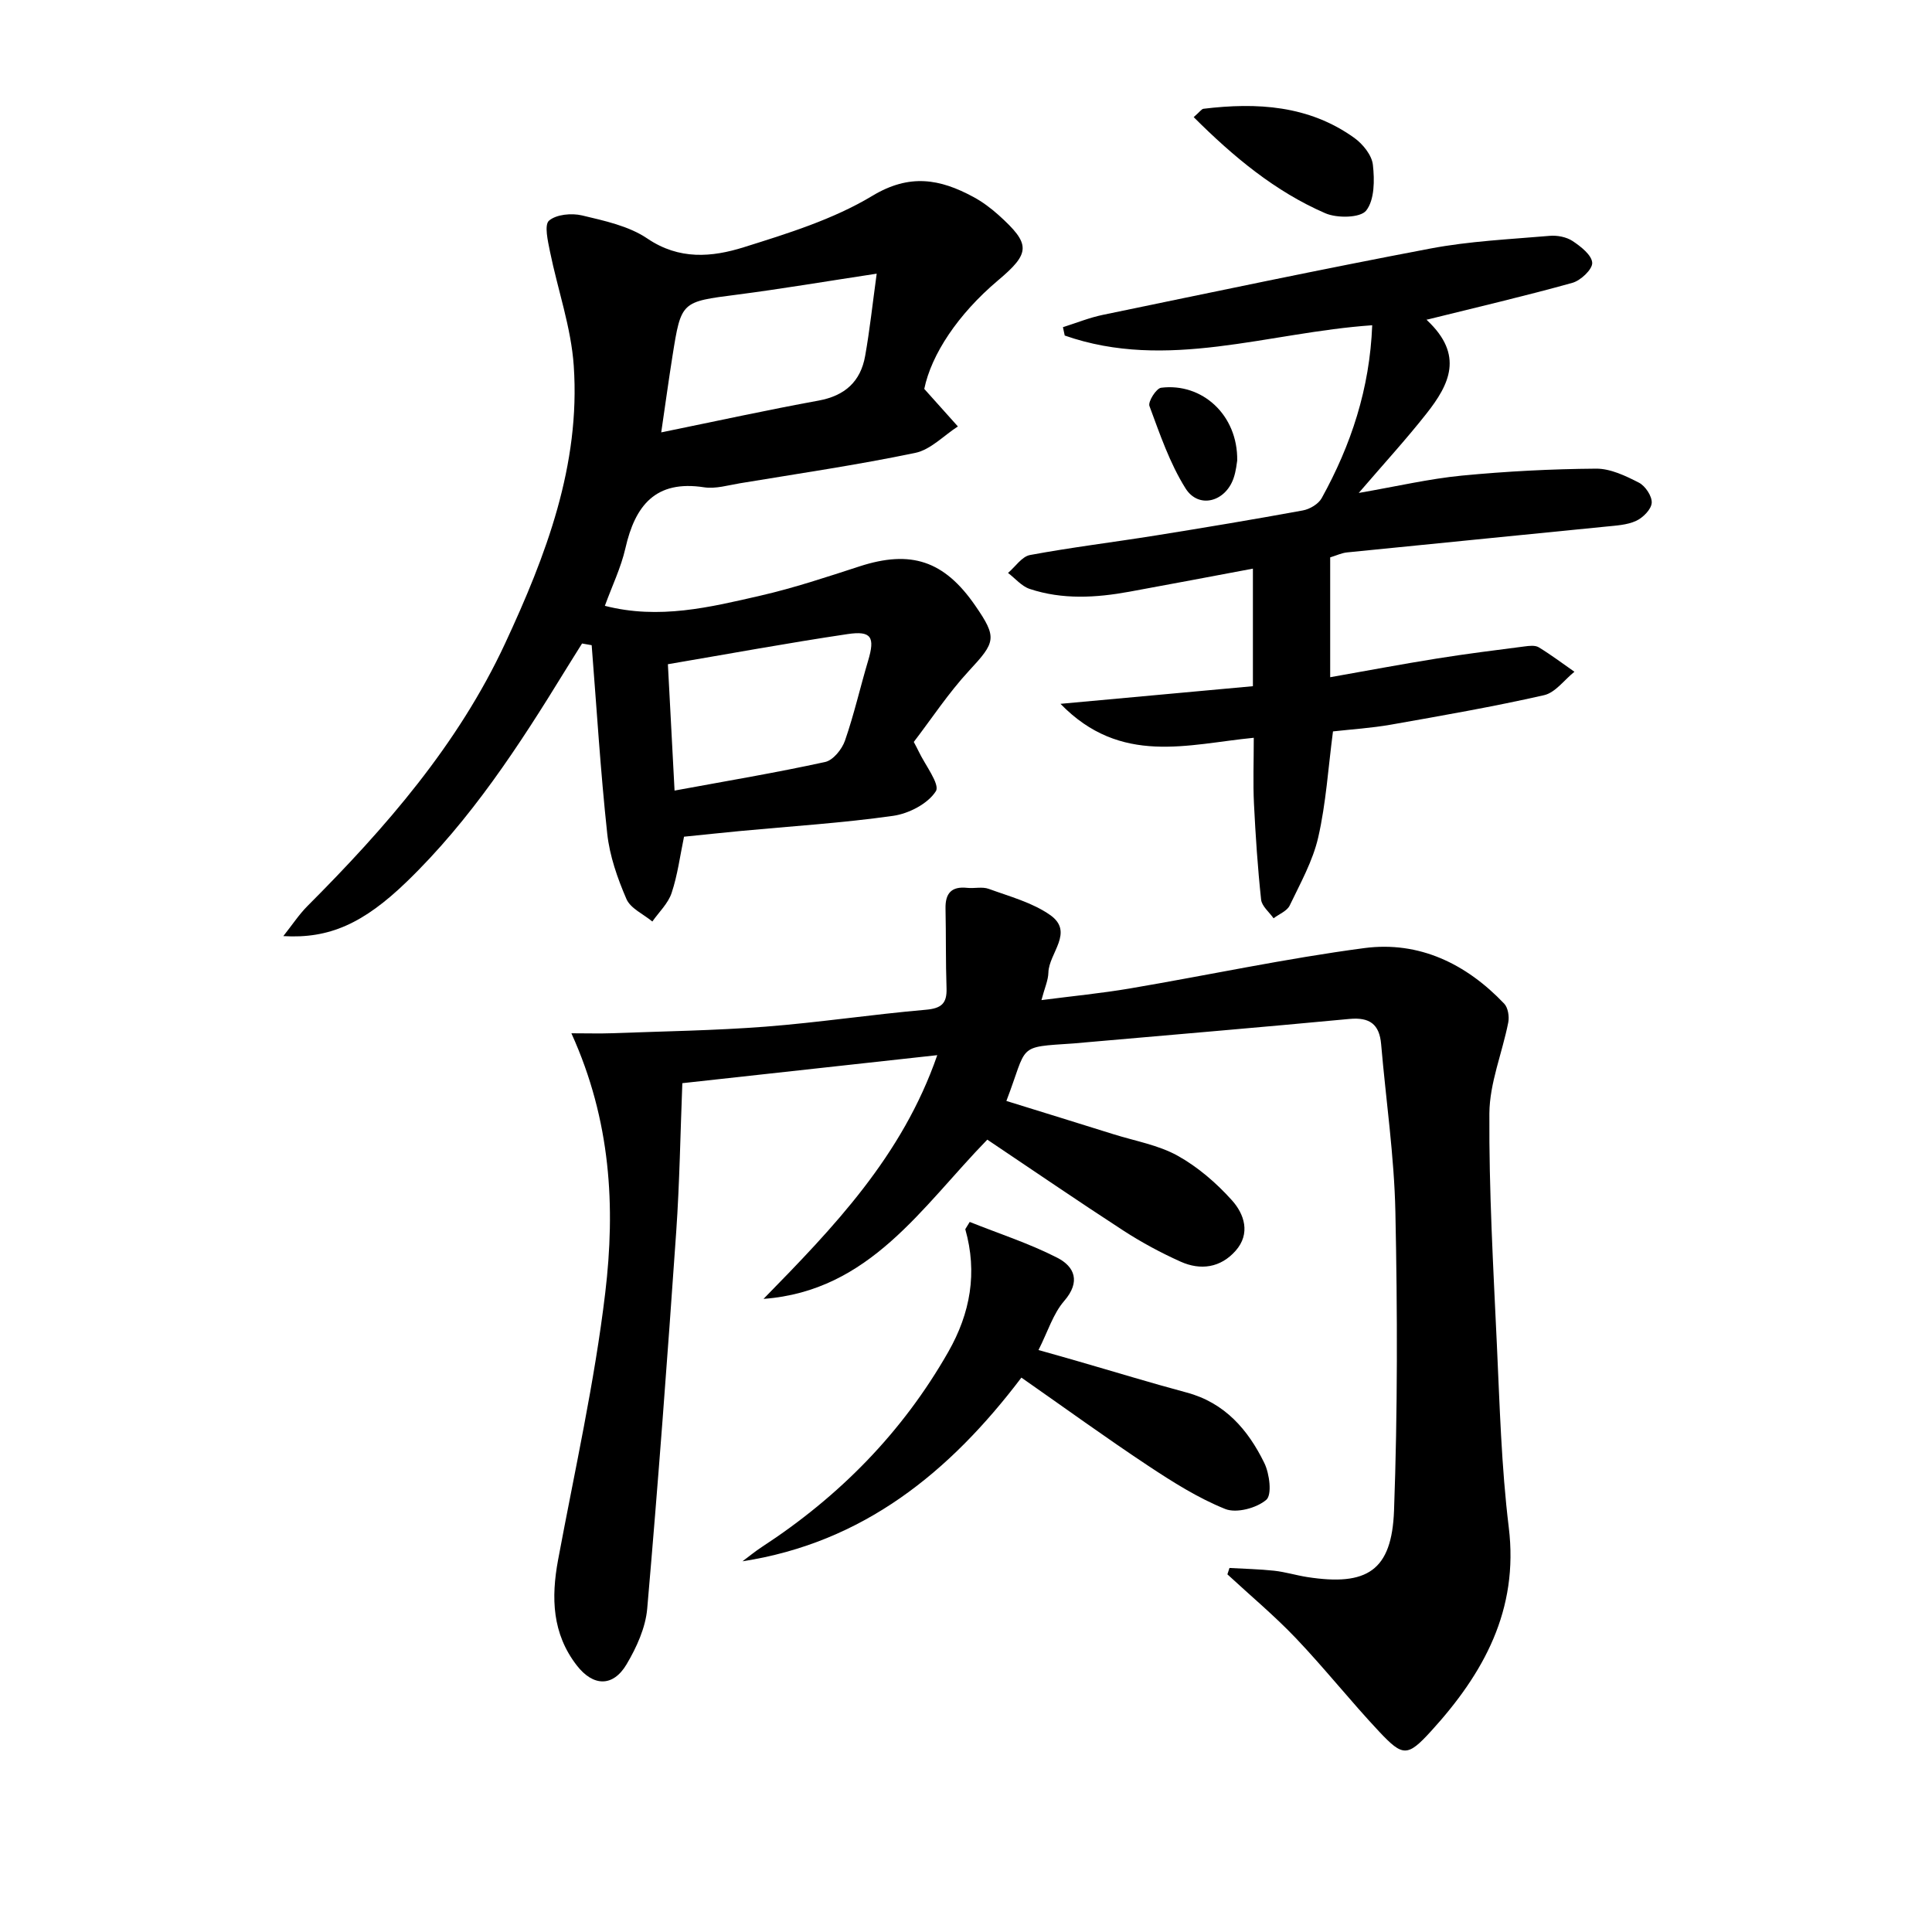 <svg enable-background="new 0 0 400 400" viewBox="0 0 400 400" xmlns="http://www.w3.org/2000/svg"><path d="m254.55 324.63c3.08.18 6.17.24 9.24.57 2.3.25 4.55.95 6.84 1.31 12.43 1.93 17.53-1.31 17.99-13.77.75-20.59.71-41.22.28-61.82-.24-11.59-1.96-23.15-2.95-34.72-.35-4.14-2.37-5.63-6.55-5.24-18.19 1.72-36.4 3.25-54.61 4.85-.83.07-1.65.16-2.48.22-11.99.81-9.43.13-13.95 11.91 7.44 2.31 14.85 4.59 22.24 6.91 4.44 1.39 9.21 2.21 13.2 4.42 4.19 2.33 8.04 5.65 11.26 9.24 2.56 2.84 3.91 6.89.76 10.45-3.11 3.52-7.25 4.11-11.39 2.25-4.07-1.83-8.05-3.97-11.8-6.4-9.47-6.15-18.78-12.53-28.22-18.86-13.58 13.93-24.3 31.33-46.33 32.97 14.47-14.79 28.71-29.51 35.97-50.46-17.8 1.95-35.01 3.84-52.78 5.8-.41 10.32-.56 20.58-1.27 30.8-1.81 26.01-3.74 52.01-6 77.97-.34 3.96-2.2 8.05-4.27 11.54-2.83 4.77-6.94 4.6-10.32.23-5.1-6.6-5.32-14-3.87-21.82 3.43-18.42 7.56-36.76 9.77-55.33 2.11-17.72 1.22-35.58-7.01-53.72 3.37 0 5.88.08 8.39-.01 10.59-.4 21.21-.55 31.78-1.36 11.09-.86 22.12-2.54 33.2-3.5 3.24-.28 4.41-1.3 4.3-4.47-.19-5.48-.09-10.98-.21-16.47-.07-3.16 1.22-4.65 4.48-4.3 1.49.16 3.13-.28 4.47.21 4.33 1.58 9 2.82 12.69 5.4 5.09 3.55-.25 7.9-.34 11.93-.04 1.6-.78 3.19-1.44 5.7 6.43-.83 12.41-1.41 18.31-2.41 16.19-2.75 32.28-6.21 48.55-8.36 11.33-1.49 21.1 3.25 28.95 11.51.79.83 1.08 2.66.84 3.88-1.24 6.31-3.87 12.56-3.91 18.84-.1 15.95.81 31.91 1.55 47.85.59 12.62.93 25.3 2.46 37.82 2.11 17.15-5.22 30.31-16.07 42.21-4.9 5.37-5.86 5.31-10.73.14-5.92-6.3-11.31-13.11-17.27-19.37-4.45-4.67-9.44-8.83-14.18-13.22.16-.46.29-.89.43-1.32z"/><path d="m191.36 80.52c2.76 3.08 4.86 5.42 6.96 7.77-2.93 1.89-5.65 4.82-8.84 5.48-12.01 2.5-24.18 4.28-36.3 6.29-2.46.41-5.03 1.19-7.4.83-10.07-1.56-14.29 3.78-16.3 12.63-.91 3.99-2.74 7.76-4.25 11.91 11.24 2.89 21.77.29 32.22-2.11 6.93-1.59 13.73-3.86 20.51-6.06 10.62-3.45 17.52-1.2 23.95 8.12 4.6 6.66 4.22 7.56-1.28 13.49-4.26 4.6-7.74 9.91-11.44 14.74.53 1.02.76 1.43.96 1.86 1.34 2.86 4.52 6.91 3.61 8.34-1.64 2.59-5.6 4.64-8.84 5.1-10.51 1.49-21.15 2.15-31.73 3.15-3.79.36-7.58.77-11.57 1.17-.83 3.98-1.33 7.94-2.57 11.65-.72 2.17-2.62 3.96-3.99 5.91-1.84-1.53-4.51-2.7-5.36-4.65-1.86-4.3-3.48-8.93-3.98-13.55-1.4-12.97-2.19-26-3.22-39.01-.66-.12-1.33-.24-1.99-.35-1.15 1.85-2.32 3.68-3.46 5.54-9.59 15.63-19.58 30.97-32.87 43.81-8.94 8.63-16.03 11.8-25.52 11.23 1.87-2.36 3.25-4.47 4.99-6.22 16.19-16.22 31.17-33.4 40.93-54.38 8.46-18.18 15.61-36.93 14.21-57.46-.54-7.97-3.32-15.78-4.93-23.7-.43-2.15-1.21-5.49-.19-6.37 1.52-1.3 4.67-1.59 6.83-1.08 4.65 1.11 9.68 2.18 13.52 4.78 6.61 4.49 13.39 3.87 19.97 1.81 9.12-2.86 18.53-5.77 26.63-10.65 7.72-4.65 13.99-3.49 20.86.21 1.89 1.01 3.66 2.34 5.26 3.77 6.71 6.05 6.65 7.85-.18 13.59-8.22 6.95-13.73 15.26-15.2 22.41zm-51.7 83.16c10.82-1.99 21.06-3.71 31.18-5.92 1.65-.36 3.48-2.63 4.1-4.41 1.89-5.44 3.16-11.08 4.81-16.61 1.43-4.8.69-6.2-4.26-5.46-12.37 1.84-24.68 4.11-37.21 6.24.44 8.43.88 16.66 1.38 26.16zm41.85-107.02c-10.61 1.61-19.76 3.16-28.95 4.35-11.5 1.48-11.53 1.35-13.33 12.7-.79 4.97-1.47 9.96-2.33 15.81 11.5-2.35 22-4.65 32.57-6.58 5.46-1 8.71-3.94 9.65-9.25.95-5.32 1.52-10.7 2.39-17.03z"/><path d="m284.1 67.34c-21.63 1.49-42.47 9.54-63.66 2.13-.12-.58-.25-1.15-.37-1.73 2.76-.87 5.48-1.98 8.3-2.56 22.57-4.67 45.12-9.43 67.76-13.72 8.11-1.54 16.45-1.92 24.71-2.63 1.57-.14 3.48.23 4.76 1.08 1.7 1.13 3.96 2.9 4.05 4.5.07 1.35-2.38 3.67-4.11 4.15-9.87 2.75-19.86 5.08-30.06 7.61.04-.44-.14.03 0 .16 7.65 7.19 4.62 13.25-.12 19.27-4.19 5.32-8.78 10.33-14.05 16.46 7.91-1.37 14.58-2.93 21.34-3.59 9.24-.89 18.54-1.37 27.81-1.44 2.97-.02 6.11 1.49 8.86 2.9 1.33.68 2.74 2.81 2.65 4.18-.09 1.35-1.81 3.08-3.23 3.73-1.89.87-4.17.97-6.3 1.19-17.84 1.8-35.69 3.53-53.54 5.34-1.13.11-2.21.64-3.5 1.03v24.81c7.54-1.33 14.78-2.7 22.04-3.86 6.04-.97 12.11-1.73 18.18-2.51.98-.13 2.2-.28 2.95.17 2.55 1.55 4.95 3.36 7.4 5.07-2.09 1.67-3.95 4.32-6.29 4.85-10.49 2.38-21.1 4.23-31.7 6.1-4.05.71-8.18.97-12 1.4-.99 7.54-1.44 14.86-3.05 21.91-1.12 4.91-3.7 9.52-5.91 14.13-.55 1.15-2.2 1.78-3.34 2.65-.9-1.28-2.43-2.5-2.58-3.86-.71-6.6-1.15-13.23-1.48-19.86-.21-4.3-.04-8.61-.04-13.65-13.63 1.32-27.53 5.83-40.02-7.03 13.92-1.28 26.7-2.45 39.84-3.65 0-8.24 0-15.94 0-24.34-8.7 1.63-17.14 3.24-25.59 4.78-6.91 1.26-13.85 1.67-20.62-.58-1.68-.56-3-2.18-4.49-3.31 1.51-1.28 2.87-3.4 4.56-3.71 8.63-1.6 17.36-2.66 26.04-4.05 10.16-1.63 20.31-3.32 30.44-5.18 1.44-.26 3.24-1.33 3.91-2.56 6.07-10.98 9.95-22.66 10.45-35.78z"/><path d="m200.77 252.99c6.07 2.43 12.35 4.45 18.14 7.42 3.56 1.83 4.88 4.94 1.42 8.94-2.29 2.64-3.38 6.32-5.32 10.16 3.25.92 5.73 1.61 8.2 2.33 7.49 2.16 14.95 4.45 22.48 6.47 7.91 2.12 12.71 7.71 16.07 14.58 1.09 2.22 1.63 6.59.41 7.63-2.01 1.72-6.17 2.83-8.5 1.9-5.62-2.26-10.88-5.59-15.97-8.96-8.72-5.78-17.19-11.93-26.23-18.24-14.84 19.58-32.72 34.16-57.75 38.03 1.34-.99 2.62-2.06 4.02-2.97 16.02-10.45 29.09-23.7 38.6-40.4 4.57-8.03 6.06-16.39 3.51-25.39.31-.5.62-1 .92-1.5z"/><path d="m247.14 24.25c1.29-1.12 1.63-1.68 2.03-1.73 11.06-1.34 21.81-.73 31.24 6.04 1.76 1.27 3.61 3.56 3.83 5.55.36 3.17.36 7.25-1.38 9.48-1.2 1.54-6.04 1.62-8.47.56-10.37-4.5-18.96-11.63-27.25-19.9z"/><path d="m256.15 95.36c-.09.46-.22 2.13-.76 3.67-1.71 4.91-7.25 6.37-9.94 2.08-3.27-5.21-5.31-11.23-7.47-17.05-.33-.9 1.41-3.65 2.41-3.78 8.49-1.07 15.91 5.63 15.76 15.08z"/></svg>
